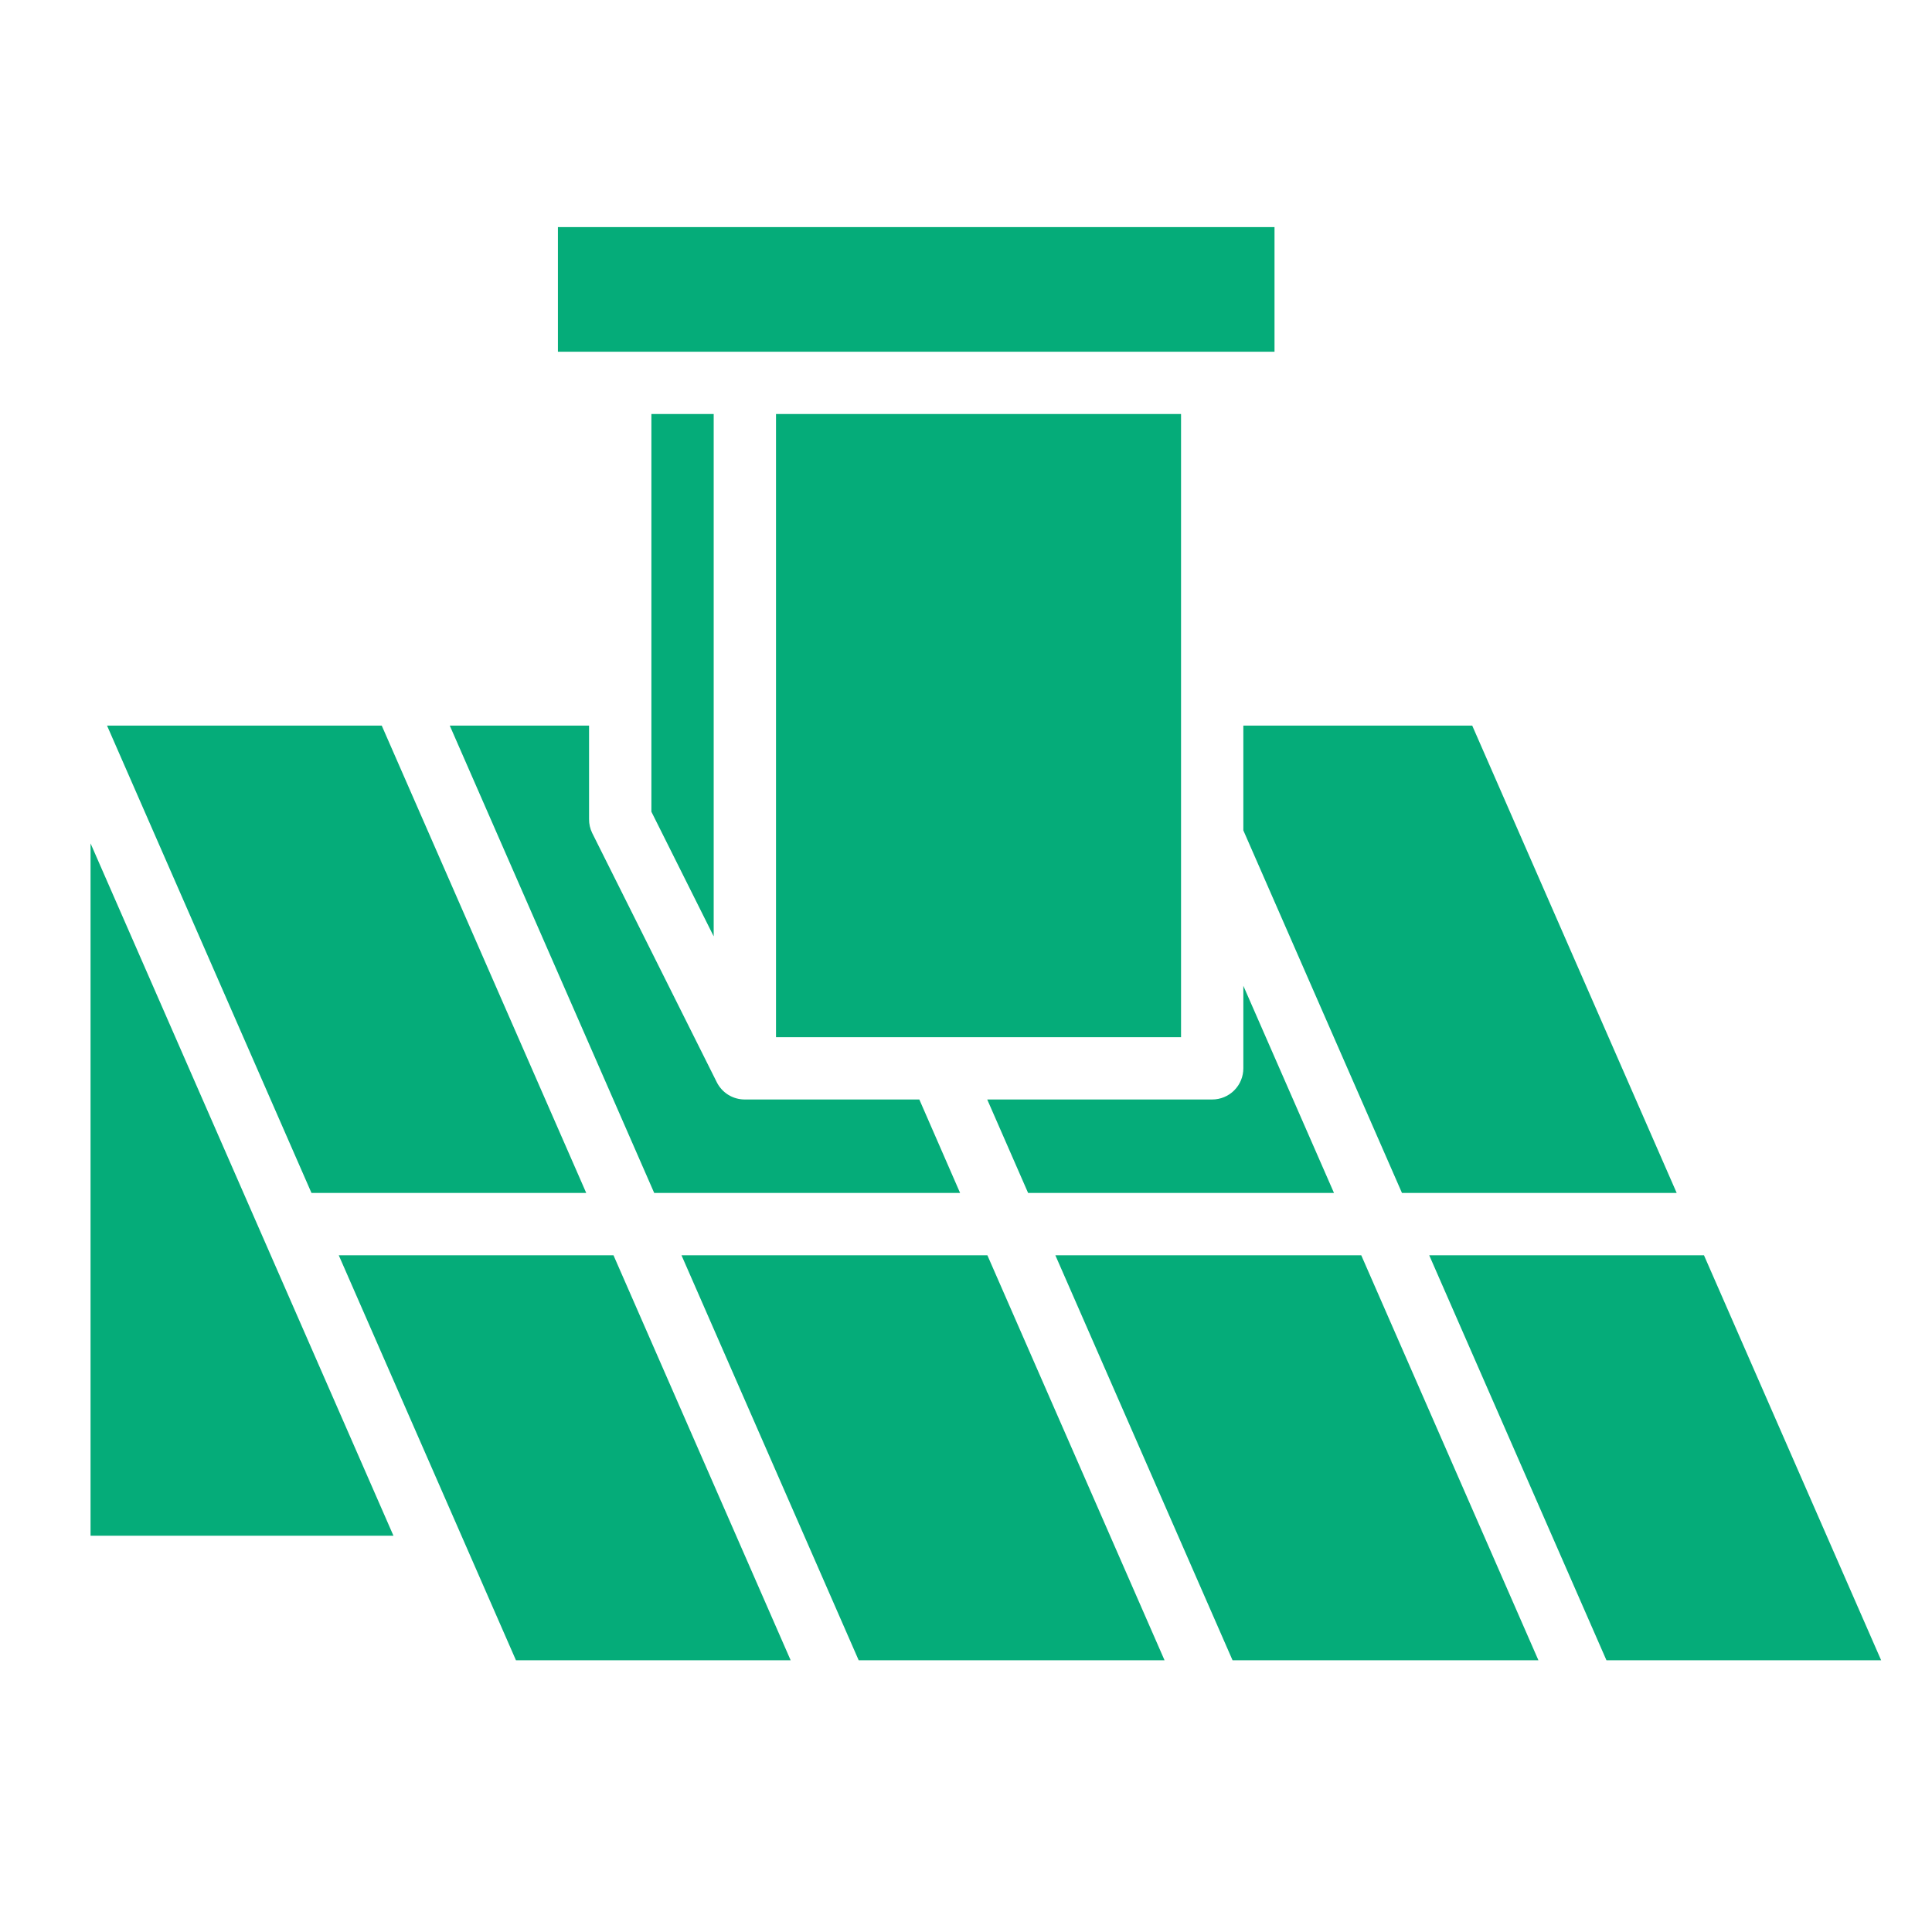 <svg width="76" height="76" viewBox="0 0 76 76" fill="none" xmlns="http://www.w3.org/2000/svg">
<path d="M12.253 46.928H23.061L15.017 28.544H4.211L12.253 46.928ZM17.693 28.544L25.735 46.928H37.768L36.164 43.251H29.3C29.072 43.252 28.847 43.189 28.652 43.07C28.457 42.95 28.3 42.778 28.197 42.573L23.295 32.768C23.212 32.597 23.17 32.41 23.172 32.22V28.544H17.693ZM47.685 43.251H38.835L40.443 46.928H52.476L48.91 38.779V42.025C48.91 42.35 48.781 42.662 48.551 42.892C48.322 43.122 48.01 43.251 47.685 43.251ZM41.515 49.379L48.486 65.312H60.518L53.548 49.379H41.515ZM38.841 49.379H26.808L33.779 65.312H45.811L38.841 49.379ZM25.624 31.931L28.075 36.834V16.287H25.624V31.931ZM50.136 8.934H21.947V13.836H50.136V8.934ZM30.526 16.287V40.8H46.459V16.287H30.526ZM57.914 28.544H48.91V32.665L55.15 46.928H65.957L57.914 28.544ZM67.03 49.379H56.222L63.194 65.312H74L67.03 49.379ZM20.297 65.312H31.103L24.133 49.379H13.326L20.297 65.312ZM15.477 60.41L3.562 33.176V60.41H15.477Z" fill="#05AC79"/>
</svg>
